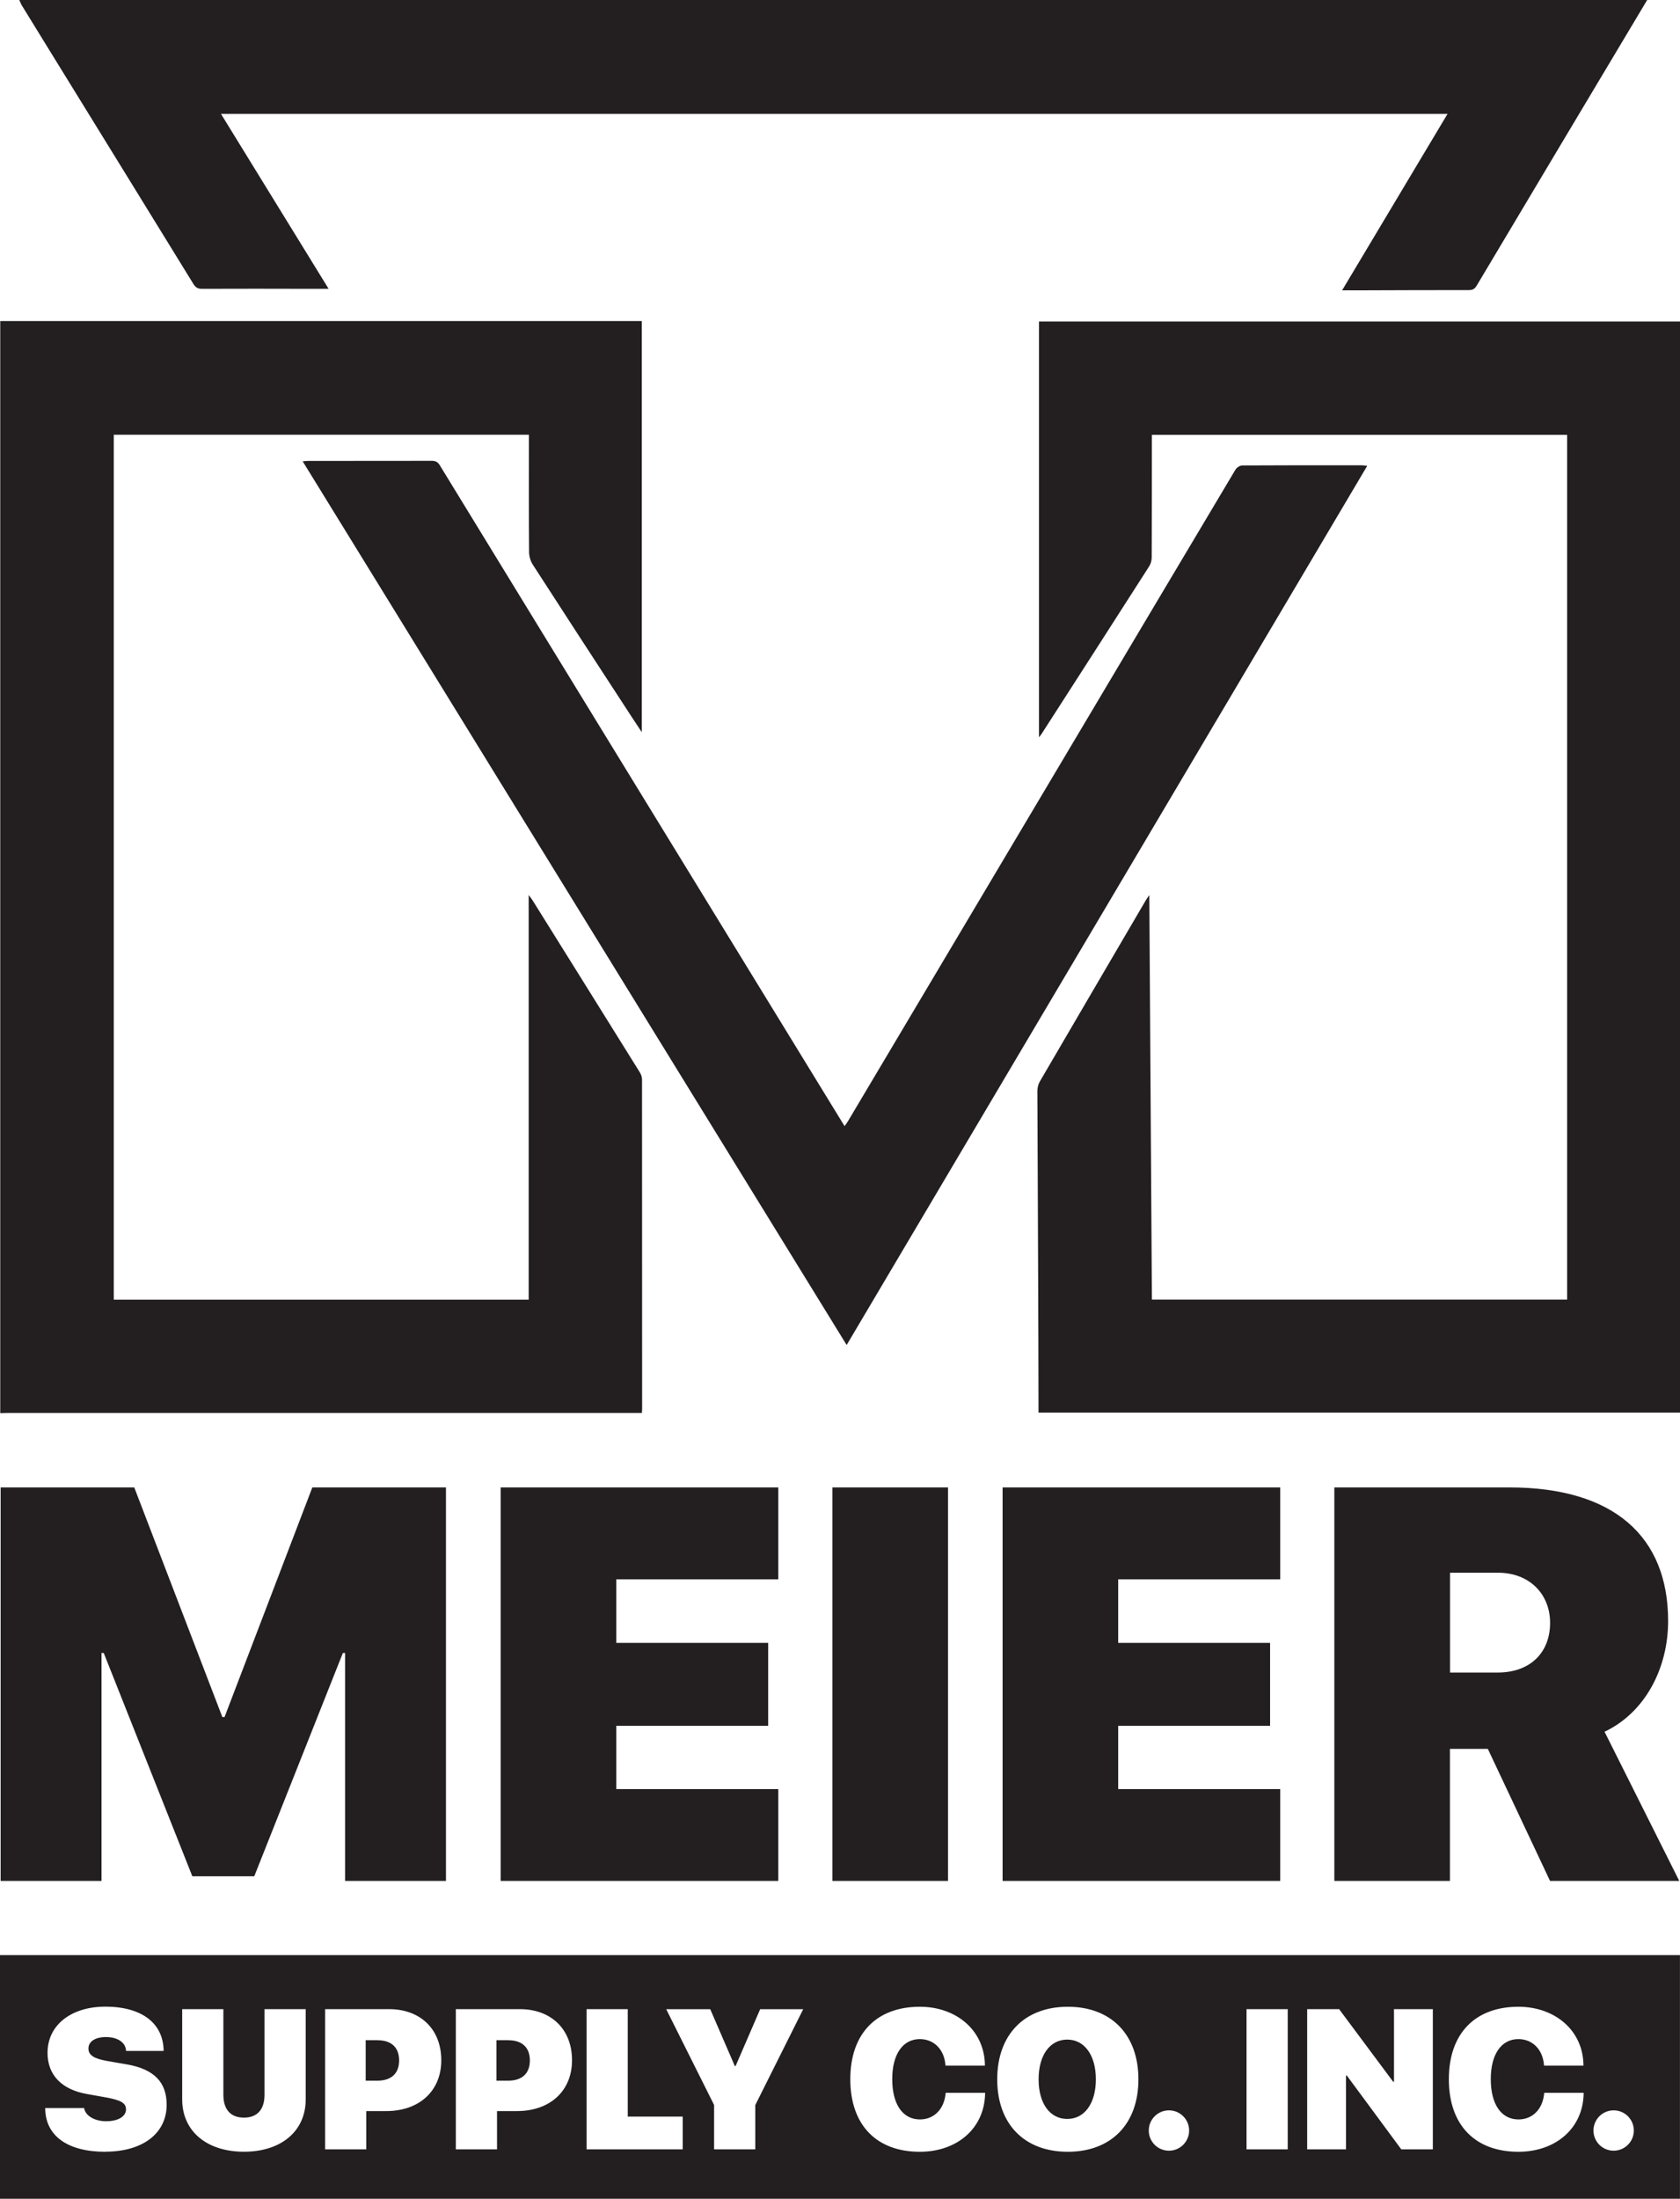 <?xml version="1.0" encoding="UTF-8"?>
<svg id="Layer_1" data-name="Layer 1" xmlns="http://www.w3.org/2000/svg" viewBox="0 0 34.386 45">
  <defs>
    <style>
      .cls-1 {
        fill: #231f20;
      }
    </style>
  </defs>
  <path class="cls-1" d="M.004,6.571h13.132c0,2.805,0,5.596,0,8.414-.078-.119-.144-.218-.21-.318-.675-1.036-1.351-2.072-2.021-3.111-.047-.073-.076-.171-.076-.258-.006-.749-.003-1.498-.003-2.247,0-.048,0-.096,0-.154-2.837,0-5.663,0-8.497,0,0,5.898,0,11.795,0,17.702,2.828,0,5.654,0,8.492,0v-8.282c.041.057.063.082.08.11.732,1.173,1.465,2.346,2.195,3.52.026.042.045.097.045.146.002,2.247.002,4.495.002,6.742,0,.023-.003.047-.005.082-.059,0-.11,0-.162,0-4.267,0-8.533,0-12.8,0-.057,0-.114.002-.171.004,0-7.45,0-14.901,0-22.351Z"/>
  <path class="cls-1" d="M10.404,41.754h-.243v.829h.237c.28,0,.447-.141.447-.415,0-.272-.167-.413-.441-.413Z"/>
  <path class="cls-1" d="M7.728,41.754h-.243v.829h.237c.28,0,.447-.141.447-.415,0-.272-.167-.413-.441-.413Z"/>
  <g>
    <path class="cls-1" d="M33.714,0c-1.164,1.948-2.328,3.896-3.489,5.845-.041.069-.085.093-.164.092-.741,0-1.482.002-2.222.005-.116,0-.233,0-.369,0,.72-1.205,1.434-2.399,2.158-3.611H4.523c.736,1.196,1.463,2.377,2.203,3.58-.137,0-.249,0-.361,0-.745-.001-1.49-.004-2.235,0-.086,0-.129-.031-.172-.1-.982-1.597-1.966-3.192-2.95-4.788C.821.717.632.413.445.108.425.074.412.036.395,0c11.106,0,22.213,0,33.319,0Z"/>
    <path class="cls-1" d="M32.076,26.598c0-5.901,0-11.795,0-17.699-2.827,0-5.654,0-8.5,0,0,.046,0,.093,0,.14,0,.79,0,1.58-.003,2.369,0,.061-.018.13-.051.181-.732,1.144-1.467,2.287-2.202,3.429-.012.019-.027.036-.054.072V6.58c4.373,0,8.742,0,13.12,0,0,7.442,0,14.882,0,22.33-4.371,0-8.741,0-13.13,0,0-.047,0-.094,0-.141-.002-.834-.003-1.669-.007-2.503-.005-1.311-.012-2.621-.016-3.932,0-.065.015-.139.047-.195.723-1.24,1.449-2.478,2.174-3.717.015-.026.034-.051.07-.103.018,2.777.035,5.522.053,8.278,2.832,0,5.658,0,8.498,0Z"/>
    <path class="cls-1" d="M17.328,27.525c-3.716-6.036-7.42-12.053-11.133-18.084.045-.003.075-.008.104-.008.847,0,1.693,0,2.54-.002.08,0,.123.026.164.093,1.347,2.203,2.696,4.405,4.045,6.607,1.305,2.129,2.609,4.258,3.914,6.387.106.173.212.345.325.53.028-.041.049-.069.068-.1,1.413-2.377,2.826-4.753,4.239-7.13,1.23-2.069,2.46-4.139,3.693-6.206.025-.042.091-.086.139-.086.818-.005,1.636-.004,2.455-.003.027,0,.054.006.103.011-3.553,6-7.098,11.987-10.655,17.993Z"/>
    <path class="cls-1" d="M0,45h34.385s0-4.987,0-4.987H0s0,4.987,0,4.987ZM2.156,44.038c-.769,0-1.229-.322-1.231-.895h.797c.024.163.223.27.449.27.252,0,.408-.101.408-.241,0-.133-.105-.191-.413-.247l-.38-.068c-.527-.091-.813-.394-.813-.843,0-.58.497-.946,1.181-.946.763,0,1.191.35,1.195.906h-.769c-.006-.179-.183-.284-.41-.284-.221,0-.36.091-.36.235,0,.137.117.209.39.256l.394.068c.557.097.817.362.817.827,0,.586-.491.96-1.254.96ZM6.257,42.966c0,.654-.507,1.071-1.264,1.071s-1.264-.417-1.264-1.071v-1.847s.843,0,.843,0v1.753c0,.302.149.467.421.467s.421-.165.421-.467v-1.753s.843,0,.843,0v1.847ZM7.907,43.205h-.41v.783s-.843,0-.843,0v-2.869s1.31,0,1.31,0c.638,0,1.068.408,1.068,1.046,0,.632-.455,1.04-1.125,1.04ZM10.583,43.205h-.41v.783s-.843,0-.843,0v-2.869s1.31,0,1.31,0c.638,0,1.068.408,1.068,1.046,0,.632-.455,1.04-1.125,1.04ZM13.974,43.988h-1.968s0-2.869,0-2.869h.843s0,2.199,0,2.199h1.125s0,.67,0,.67ZM15.459,43.08v.908s-.843,0-.843,0v-.908s-.98-1.96-.98-1.96h.901s.503,1.163.503,1.163h.016s.503-1.163.503-1.163h.881s-.98,1.96-.98,1.96ZM18.827,44.038c-.879,0-1.423-.539-1.423-1.485s.547-1.483,1.423-1.483c.757,0,1.33.493,1.332,1.205h-.807c-.02-.326-.233-.543-.525-.543-.346,0-.565.306-.565.819,0,.519.217.825.567.825.29,0,.501-.213.527-.545h.807c-.004.716-.563,1.207-1.336,1.207ZM21.856,44.038c-.889,0-1.445-.567-1.445-1.483s.559-1.485,1.445-1.485,1.445.569,1.445,1.485-.559,1.483-1.445,1.483ZM23.926,44.016c-.229,0-.413-.185-.413-.413s.185-.413.413-.413.413.185.413.413-.185.413-.413.413ZM26.357,43.988h-.843s0-2.869,0-2.869h.843s0,2.869,0,2.869ZM29.327,43.988h-.646s-1.115-1.511-1.115-1.511h-.016v1.511s-.795,0-.795,0v-2.869s.654,0,.654,0l1.107,1.487h.016v-1.487s.795,0,.795,0v2.869ZM31.078,44.038c-.879,0-1.423-.539-1.423-1.485s.547-1.483,1.423-1.483c.757,0,1.33.493,1.332,1.205h-.807c-.02-.326-.233-.543-.525-.543-.346,0-.565.306-.565.819,0,.519.217.825.567.825.29,0,.501-.213.527-.545h.807c-.004.716-.563,1.207-1.336,1.207ZM33.028,44.016c-.229,0-.413-.185-.413-.413s.185-.413.413-.413.413.185.413.413-.185.413-.413.413Z"/>
    <path class="cls-1" d="M21.844,41.742c-.352,0-.586.316-.586.813s.233.811.586.811.586-.316.586-.811-.235-.813-.586-.813Z"/>
    <g id="Meier_Outline" data-name="Meier Outline">
      <path class="cls-1" d="M9.128,38.495h-2.065s0-4.666,0-4.666h-.045s-1.814,4.571-1.814,4.571h-1.267s-1.814-4.571-1.814-4.571h-.045v4.666s-2.065,0-2.065,0v-8.054s2.735,0,2.735,0l1.803,4.7h.045s1.797-4.7,1.797-4.7h2.735s0,8.054,0,8.054Z"/>
      <path class="cls-1" d="M15.93,38.495h-5.682s0-8.054,0-8.054h5.682s0,1.881,0,1.881h-3.316v1.301h3.109s0,1.697,0,1.697h-3.109v1.295h3.316s0,1.881,0,1.881Z"/>
      <path class="cls-1" d="M17.037,38.495v-8.054s2.367,0,2.367,0v8.054s-2.367,0-2.367,0Z"/>
      <path class="cls-1" d="M26.203,38.495h-5.682s0-8.054,0-8.054h5.682s0,1.881,0,1.881h-3.316v1.301h3.109s0,1.697,0,1.697h-3.109v1.295h3.316s0,1.881,0,1.881Z"/>
      <path class="cls-1" d="M29.678,38.495h-2.367s0-8.054,0-8.054h3.578c2.149,0,3.254,1.01,3.254,2.735,0,.949-.457,1.864-1.301,2.266l1.529,3.053h-2.645s-1.273-2.702-1.273-2.702h-.776v2.702ZM29.678,34.23h.977c.664,0,1.072-.407,1.072-1.016,0-.597-.43-1.027-1.066-1.027h-.982v2.043Z"/>
    </g>
  </g>
</svg>